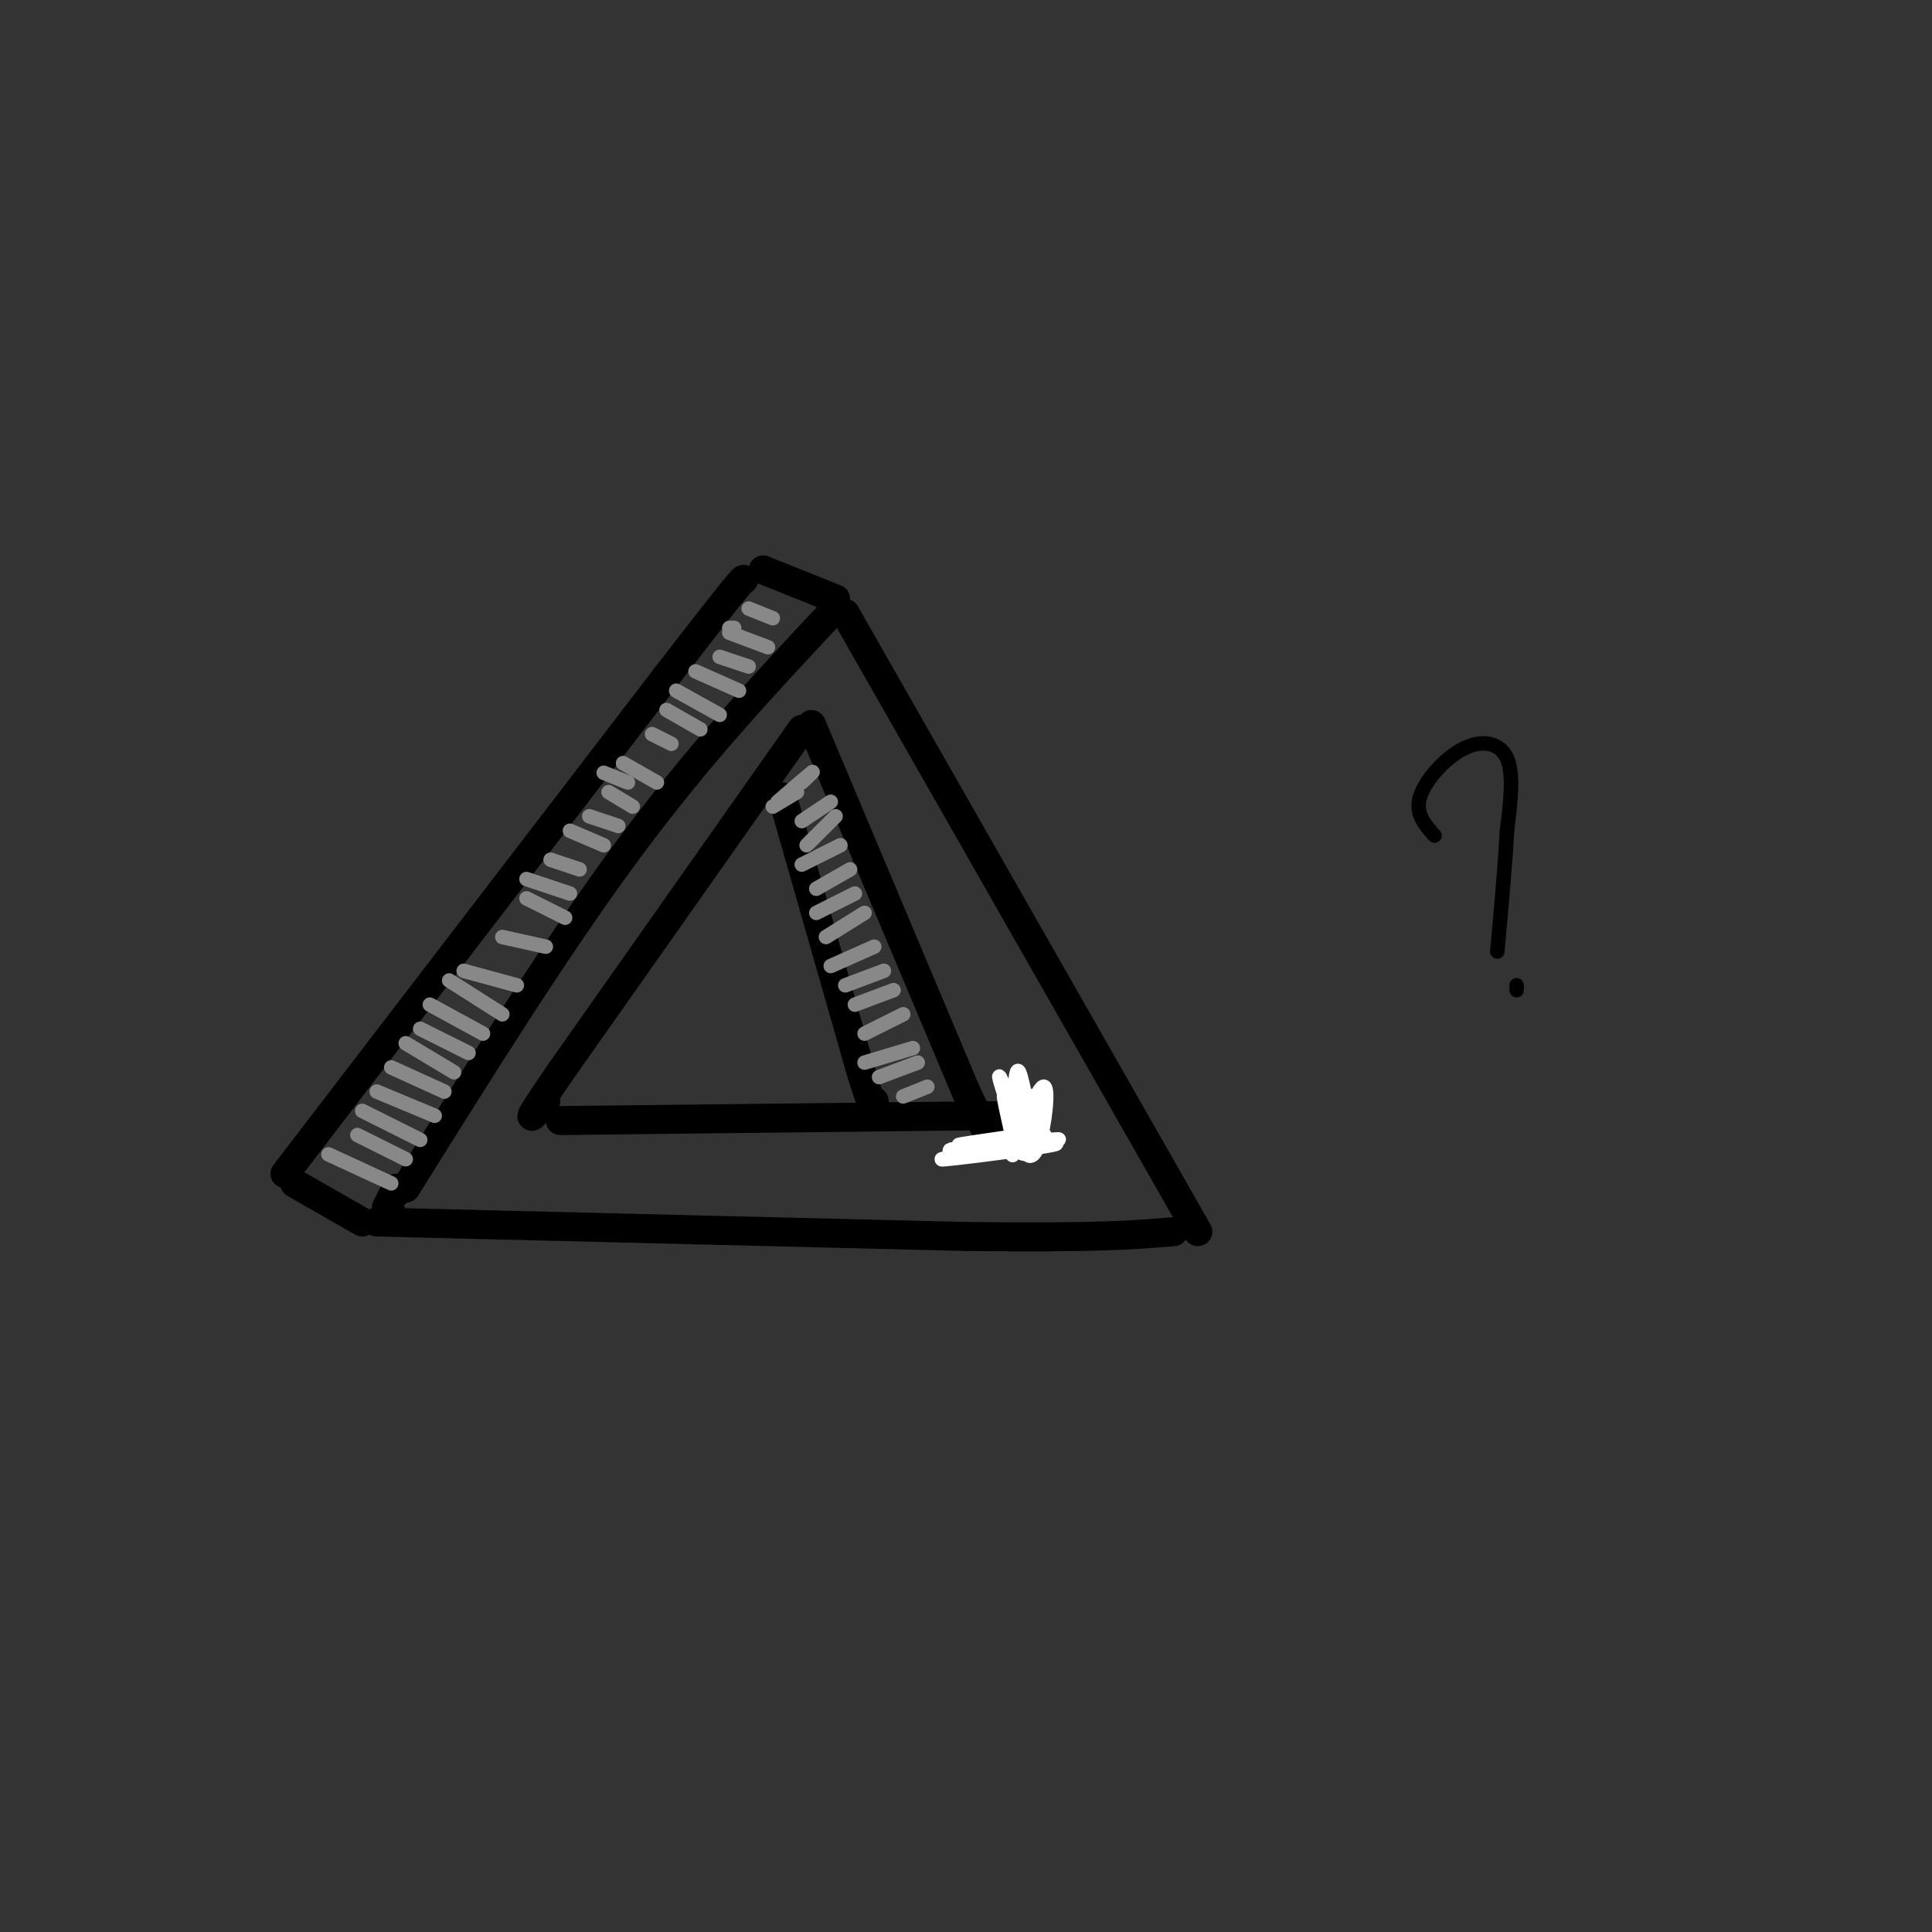 <svg viewBox='0 0 400 400' version='1.1' xmlns='http://www.w3.org/2000/svg' xmlns:xlink='http://www.w3.org/1999/xlink'><rect x="0" y="0" width="400" height="400" fill="#333333" stroke="none"/><g fill='none' stroke='rgb(0,0,0)' stroke-width='6' stroke-linecap='round' stroke-linejoin='round'><path d='M82,247c0.000,0.000 1.000,-1.000 1,-1'/><path d='M84,246c15.667,-25.083 31.333,-50.167 46,-70c14.667,-19.833 28.333,-34.417 42,-49'/><path d='M59,243c0.000,0.000 79.000,-103.000 79,-103'/><path d='M138,140c15.833,-20.500 15.917,-20.250 16,-20'/><path d='M158,118c0.000,0.000 15.000,6.000 15,6'/><path d='M175,127c0.000,0.000 73.000,128.000 73,128'/><path d='M61,245c0.000,0.000 14.000,8.000 14,8'/><path d='M82,246c0.000,0.000 -2.000,4.000 -2,4'/><path d='M81,251c0.000,0.000 -1.000,0.000 -1,0'/><path d='M78,253c0.000,0.000 122.000,3.000 122,3'/><path d='M200,256c27.500,0.333 35.250,-0.333 43,-1'/><path d='M166,151c0.000,0.000 -50.000,71.000 -50,71'/><path d='M116,222c-8.833,12.833 -5.917,9.417 -3,6'/><path d='M116,232c0.000,0.000 88.000,-1.000 88,-1'/><path d='M204,231c14.667,0.000 7.333,0.500 0,1'/><path d='M168,150c0.000,0.000 32.000,76.000 32,76'/><path d='M200,226c6.333,13.500 6.167,9.250 6,5'/><path d='M162,165c0.000,0.000 16.000,56.000 16,56'/><path d='M178,221c3.167,10.500 3.083,8.750 3,7'/></g>
<g fill='none' stroke='rgb(136,136,136)' stroke-width='3' stroke-linecap='round' stroke-linejoin='round'><path d='M155,126c0.000,0.000 5.000,2.000 5,2'/><path d='M151,130c0.000,0.000 1.000,0.000 1,0'/><path d='M151,131c0.000,0.000 8.000,3.000 8,3'/><path d='M149,136c0.000,0.000 6.000,2.000 6,2'/><path d='M144,139c0.000,0.000 9.000,4.000 9,4'/><path d='M140,143c0.000,0.000 9.000,5.000 9,5'/><path d='M138,147c0.000,0.000 7.000,4.000 7,4'/><path d='M135,152c0.000,0.000 4.000,2.000 4,2'/><path d='M125,160c0.000,0.000 5.000,2.000 5,2'/><path d='M126,164c0.000,0.000 5.000,3.000 5,3'/><path d='M122,169c0.000,0.000 6.000,2.000 6,2'/><path d='M109,182c0.000,0.000 9.000,3.000 9,3'/><path d='M109,186c0.000,0.000 8.000,4.000 8,4'/><path d='M104,194c0.000,0.000 9.000,2.000 9,2'/><path d='M114,178c0.000,0.000 6.000,2.000 6,2'/><path d='M118,172c0.000,0.000 7.000,3.000 7,3'/><path d='M96,201c0.000,0.000 11.000,3.000 11,3'/><path d='M93,203c0.000,0.000 11.000,7.000 11,7'/><path d='M89,208c0.000,0.000 11.000,6.000 11,6'/><path d='M87,213c0.000,0.000 10.000,5.000 10,5'/><path d='M84,216c0.000,0.000 10.000,6.000 10,6'/><path d='M81,221c0.000,0.000 11.000,5.000 11,5'/><path d='M78,226c0.000,0.000 12.000,5.000 12,5'/><path d='M75,230c0.000,0.000 12.000,6.000 12,6'/><path d='M74,235c0.000,0.000 10.000,5.000 10,5'/><path d='M68,239c0.000,0.000 13.000,6.000 13,6'/><path d='M165,164c0.000,0.000 -5.000,3.000 -5,3'/><path d='M166,162c1.417,-1.333 2.833,-2.667 2,-2c-0.833,0.667 -3.917,3.333 -7,6'/><path d='M172,166c0.000,0.000 -6.000,4.000 -6,4'/><path d='M173,169c0.000,0.000 -6.000,6.000 -6,6'/><path d='M174,175c0.000,0.000 -8.000,4.000 -8,4'/><path d='M176,180c0.000,0.000 -7.000,4.000 -7,4'/><path d='M177,185c0.000,0.000 -8.000,4.000 -8,4'/><path d='M179,189c0.000,0.000 -8.000,5.000 -8,5'/><path d='M181,196c0.000,0.000 -9.000,4.000 -9,4'/><path d='M183,201c0.000,0.000 -8.000,3.000 -8,3'/><path d='M185,205c0.000,0.000 -8.000,3.000 -8,3'/><path d='M187,210c0.000,0.000 -8.000,4.000 -8,4'/><path d='M189,217c0.000,0.000 -10.000,3.000 -10,3'/><path d='M190,220c0.000,0.000 -8.000,3.000 -8,3'/><path d='M192,225c0.000,0.000 -5.000,2.000 -5,2'/><path d='M129,158c0.000,0.000 7.000,4.000 7,4'/></g>
<g fill='none' stroke='rgb(255,255,255)' stroke-width='3' stroke-linecap='round' stroke-linejoin='round'><path d='M214,228c-1.104,3.330 -2.207,6.660 -2,9c0.207,2.340 1.726,3.689 3,0c1.274,-3.689 2.305,-12.416 1,-12c-1.305,0.416 -4.944,9.976 -6,13c-1.056,3.024 0.472,-0.488 2,-4'/><path d='M212,234c0.431,-3.014 0.507,-8.550 1,-7c0.493,1.550 1.402,10.187 1,9c-0.402,-1.187 -2.115,-12.196 -3,-14c-0.885,-1.804 -0.943,5.598 -1,13'/><path d='M210,235c0.643,3.452 2.750,5.583 2,2c-0.750,-3.583 -4.357,-12.881 -5,-14c-0.643,-1.119 1.679,5.940 4,13'/><path d='M211,236c-0.133,-0.422 -2.467,-7.978 -3,-9c-0.533,-1.022 0.733,4.489 2,10'/><path d='M197,238c12.375,-0.901 24.750,-1.802 21,-1c-3.750,0.802 -23.624,3.308 -23,3c0.624,-0.308 21.745,-3.429 24,-4c2.255,-0.571 -14.356,1.408 -20,2c-5.644,0.592 -0.322,-0.204 5,-1'/><path d='M204,237c4.655,-0.750 13.792,-2.125 12,-2c-1.792,0.125 -14.512,1.750 -17,2c-2.488,0.250 5.256,-0.875 13,-2'/></g>
<g fill='none' stroke='rgb(0,0,0)' stroke-width='3' stroke-linecap='round' stroke-linejoin='round'><path d='M297,173c-2.018,-2.280 -4.036,-4.560 -3,-8c1.036,-3.440 5.125,-8.042 9,-10c3.875,-1.958 7.536,-1.274 9,2c1.464,3.274 0.732,9.137 0,15'/><path d='M312,172c-0.333,6.667 -1.167,15.833 -2,25'/><path d='M314,204c0.000,0.000 0.000,1.000 0,1'/></g>
</svg>